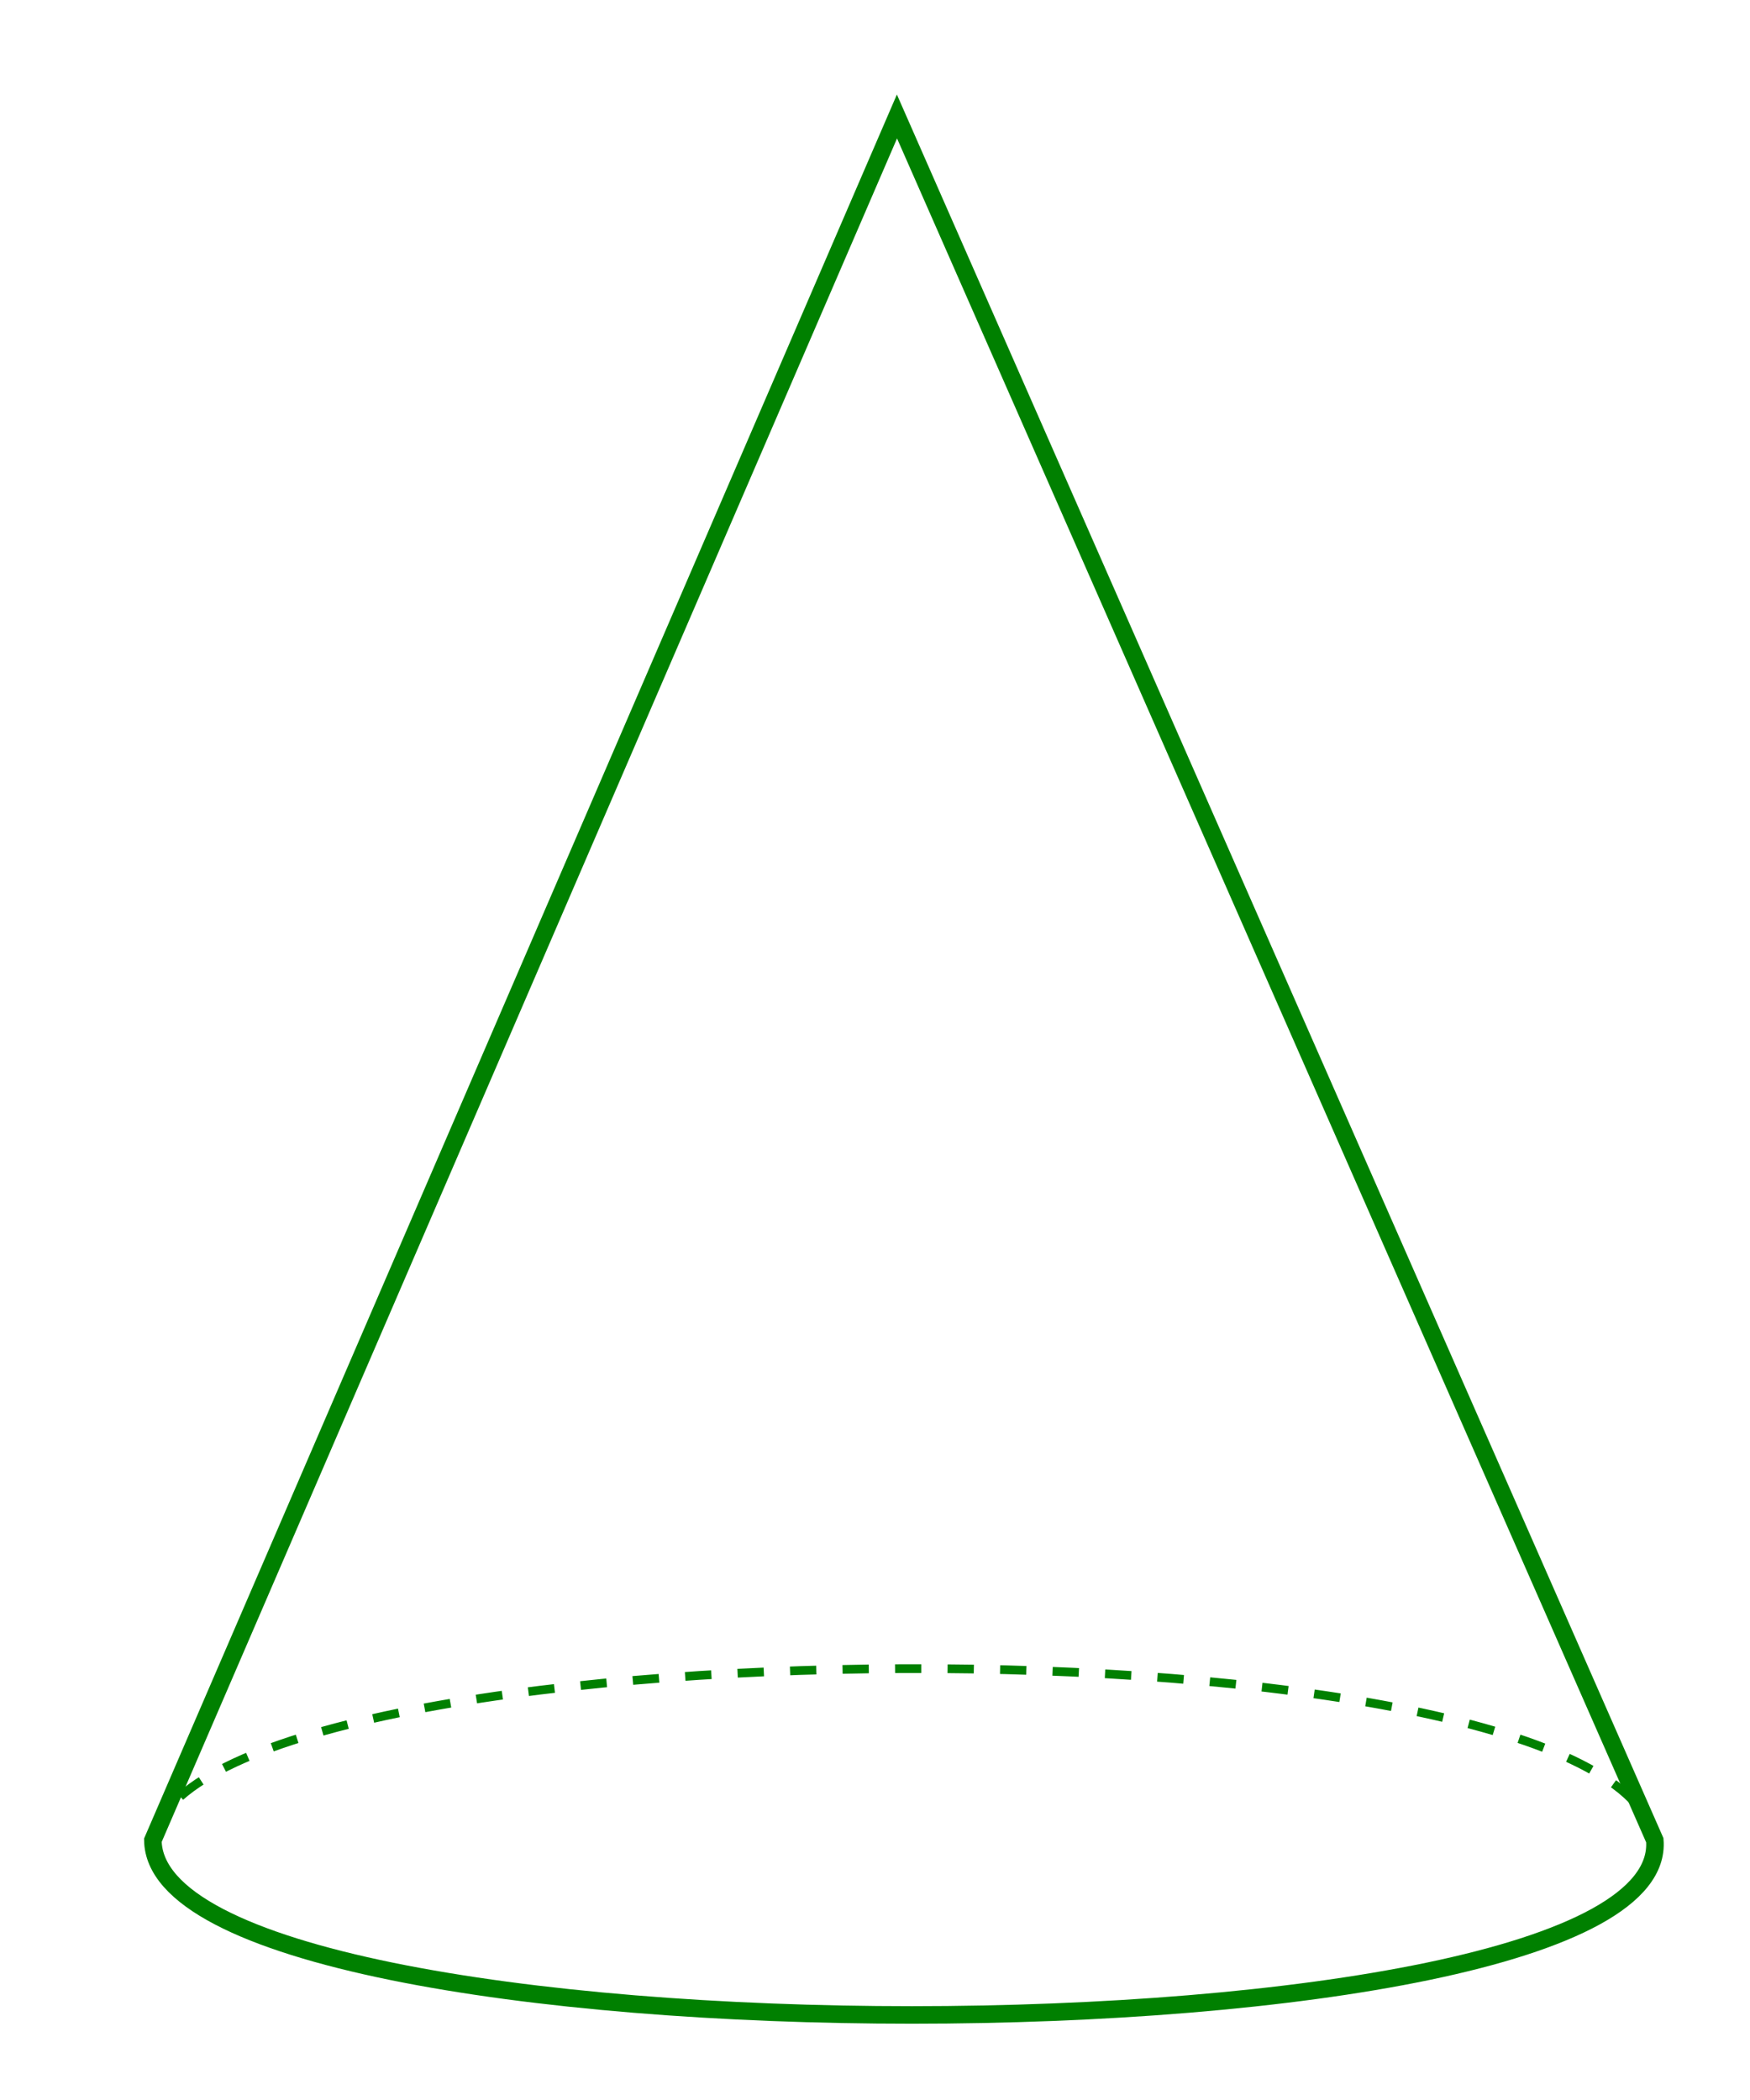 <?xml version="1.0" encoding="UTF-8" standalone="no"?>
<svg
   xmlns:dc="http://purl.org/dc/elements/1.1/"
   xmlns:cc="http://creativecommons.org/ns#"
   xmlns:rdf="http://www.w3.org/1999/02/22-rdf-syntax-ns#"
   xmlns:svg="http://www.w3.org/2000/svg"
   xmlns="http://www.w3.org/2000/svg"
   xmlns:sodipodi="http://sodipodi.sourceforge.net/DTD/sodipodi-0.dtd"
   xmlns:inkscape="http://www.inkscape.org/namespaces/inkscape"
   width="100"
   height="120"
   viewBox="0 0 26.458 31.75"
   version="1.1"
   id="svg8"
   inkscape:version="1.0.2 (1.0.2+r75+1)"
   sodipodi:docname="cono.svg">
  <defs
     id="defs2" />
  <sodipodi:namedview
     id="base"
     pagecolor="#ffffff"
     bordercolor="#666666"
     borderopacity="1.0"
     inkscape:pageopacity="0.0"
     inkscape:pageshadow="2"
     inkscape:zoom="3.0976695"
     inkscape:cx="21.390069"
     inkscape:cy="55.963172"
     inkscape:document-units="mm"
     inkscape:current-layer="layer1"
     inkscape:document-rotation="0"
     showgrid="false"
     units="px"
     showguides="true"
     inkscape:guide-bbox="true"
     inkscape:window-width="1366"
     inkscape:window-height="662"
     inkscape:window-x="0"
     inkscape:window-y="27"
     inkscape:window-maximized="1">
    <sodipodi:guide
       position="27.853,29.989"
       orientation="0,-1"
       id="guide871" />
    <sodipodi:guide
       position="33.517,3.927"
       orientation="0,-1"
       id="guide873" />
    <sodipodi:guide
       position="30.083,15.652"
       orientation="0,-1"
       id="guide901" />
  </sodipodi:namedview>
  <g
     inkscape:label="Capa 1"
     inkscape:groupmode="layer"
     id="layer1">
    <path
       style="fill:none;stroke:#008000;stroke-width:0.265px;stroke-linecap:butt;stroke-linejoin:miter;stroke-opacity:1"
       d="M 25.019,27.823 13.561,1.761 2.311,27.823 c 0.045,3.523 22.987,3.52 22.708,0 z"
       id="path968"
       sodipodi:nodetypes="cccc" />
    <path
       style="fill:none;stroke:#008000;stroke-width:0.132;stroke-linecap:butt;stroke-linejoin:miter;stroke-opacity:1;stroke-miterlimit:4;stroke-dasharray:0.397, 0.397;stroke-dashoffset:0"
       d="m 2.311,27.823 c 0.575,-3.375 22.097,-3.545 22.708,0"
       id="path970"
       sodipodi:nodetypes="cc" />
  </g>
</svg>

